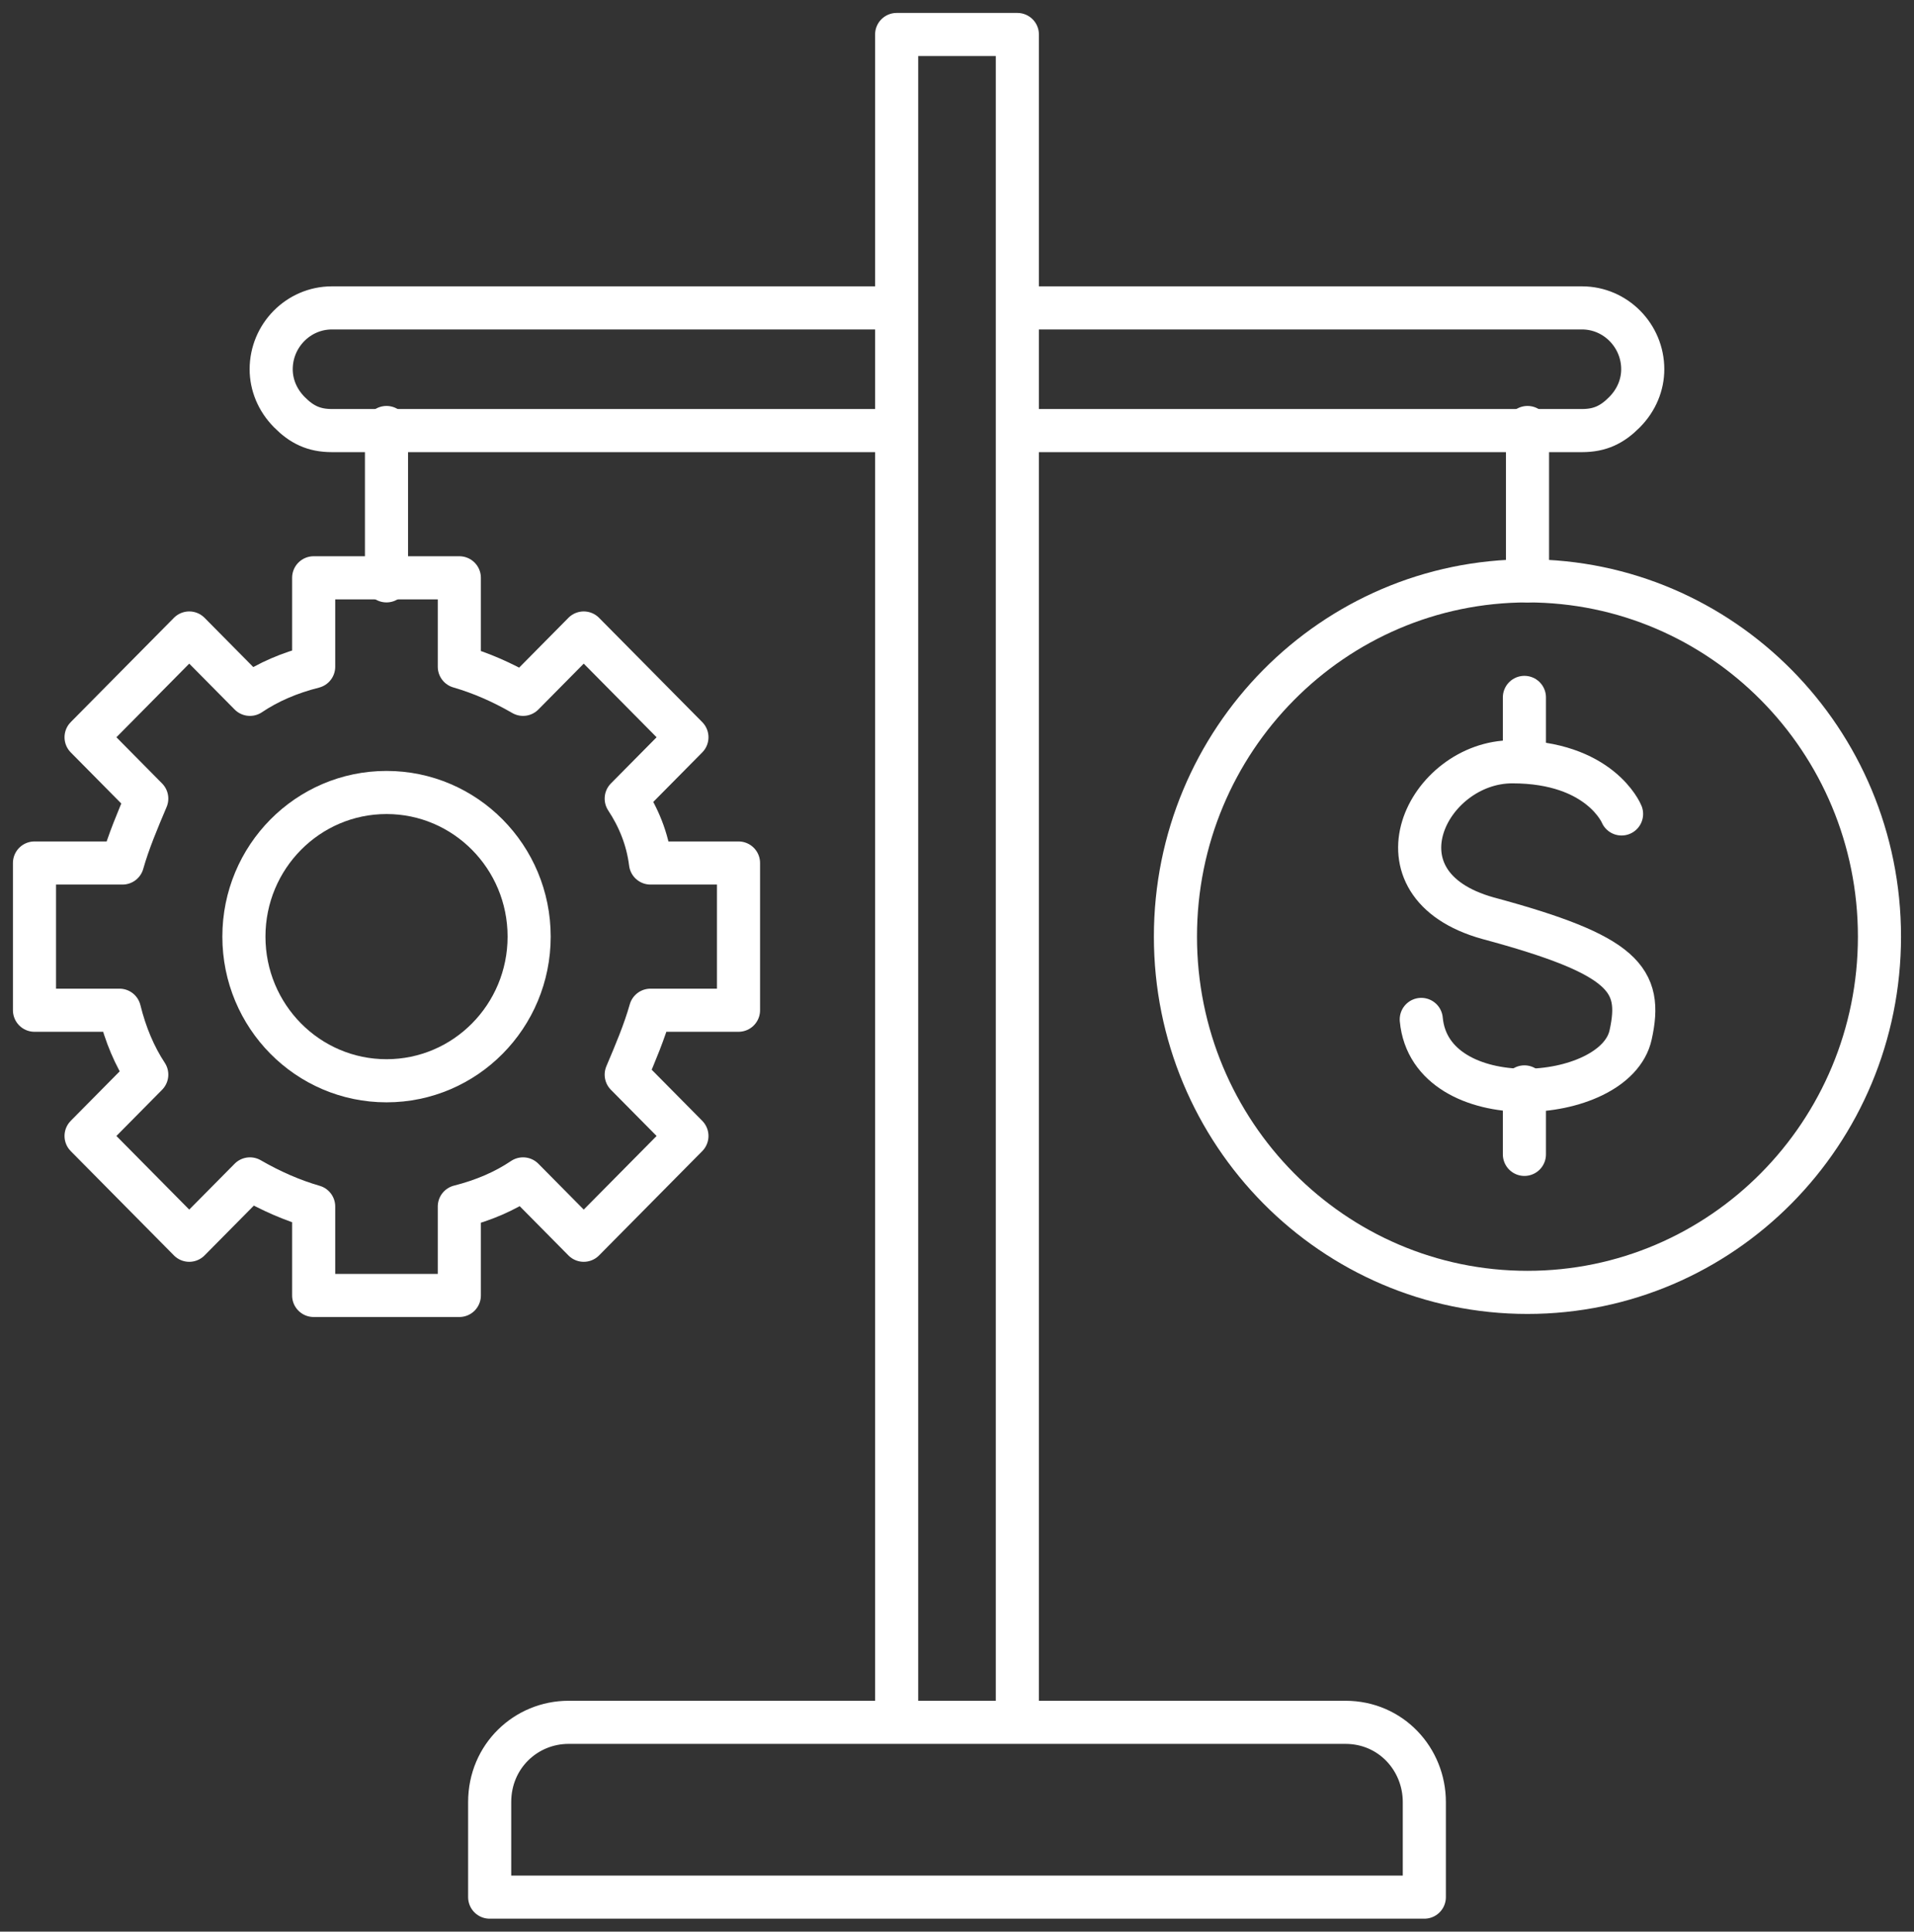 <?xml version="1.0" encoding="UTF-8"?> <svg xmlns="http://www.w3.org/2000/svg" width="111" height="112" viewBox="0 0 111 112" fill="none"><rect x="0" y="0" width="111" height="112" fill="#333333" stroke="none"/><path d="M59 99V23.652V15.208V2H52V15.208V23.652V99" stroke="white" stroke-width="2.5" stroke-miterlimit="10" stroke-linecap="round" stroke-linejoin="round"></path><path d="M51.98 17.853H19.246C17.31 17.853 15.727 19.453 15.727 21.41C15.727 22.299 16.078 23.188 16.782 23.899C17.486 24.61 18.19 24.966 19.246 24.966H22.414H51.98" stroke="white" stroke-width="2.5" stroke-miterlimit="10" stroke-linecap="round" stroke-linejoin="round"></path><path d="M8.511 46.305L4.992 42.748L10.975 36.702L14.495 40.259C15.551 39.548 16.783 39.014 18.191 38.658V33.502H26.638V38.658C27.87 39.014 29.102 39.548 30.334 40.259L33.853 36.702L39.837 42.748L36.317 46.305C37.021 47.372 37.549 48.617 37.725 50.039H42.829V58.575H37.725C37.373 59.82 36.845 61.065 36.317 62.309L39.837 65.866L33.853 71.912L30.334 68.355C29.278 69.067 28.046 69.6 26.638 69.956V75.113H18.191V69.956C16.959 69.6 15.727 69.067 14.495 68.355L10.975 71.912L4.992 65.866L8.511 62.309C7.808 61.242 7.28 59.998 6.928 58.575H2V50.039H7.104C7.456 48.794 7.984 47.55 8.511 46.305Z" stroke="white" stroke-width="2.5" stroke-miterlimit="10" stroke-linecap="round" stroke-linejoin="round"></path><path d="M22.416 62.665C26.984 62.665 30.687 58.923 30.687 54.307C30.687 49.692 26.984 45.95 22.416 45.95C17.848 45.95 14.145 49.692 14.145 54.307C14.145 58.923 17.848 62.665 22.416 62.665Z" stroke="white" stroke-width="2.5" stroke-miterlimit="10" stroke-linecap="round" stroke-linejoin="round"></path><path d="M88.582 74.935C99.857 74.935 108.997 65.7 108.997 54.307C108.997 42.915 99.857 33.68 88.582 33.68C77.308 33.68 68.168 42.915 68.168 54.307C68.168 65.7 77.308 74.935 88.582 74.935Z" stroke="white" stroke-width="2.5" stroke-miterlimit="10" stroke-linecap="round" stroke-linejoin="round"></path><path d="M22.414 33.679V24.788" stroke="white" stroke-width="2.5" stroke-miterlimit="10" stroke-linecap="round" stroke-linejoin="round"></path><path d="M59.016 17.853H91.749C93.685 17.853 95.269 19.453 95.269 21.41C95.269 22.299 94.917 23.188 94.213 23.899C93.509 24.61 92.805 24.966 91.749 24.966H88.581H59.016" stroke="white" stroke-width="2.5" stroke-miterlimit="10" stroke-linecap="round" stroke-linejoin="round"></path><path d="M88.586 33.679V24.788" stroke="white" stroke-width="2.5" stroke-miterlimit="10" stroke-linecap="round" stroke-linejoin="round"></path><path d="M94.04 47.194C94.04 47.194 92.808 44.17 87.705 44.17C82.777 44.17 79.258 51.283 86.297 53.24C94.216 55.373 95.272 56.796 94.568 59.997C93.688 64.087 82.953 64.798 82.425 59.108" stroke="white" stroke-width="2.5" stroke-miterlimit="10" stroke-linecap="round" stroke-linejoin="round"></path><path d="M88.406 66.933V63.021" stroke="white" stroke-width="2.5" stroke-miterlimit="10" stroke-linecap="round" stroke-linejoin="round"></path><path d="M88.406 44.171V40.437" stroke="white" stroke-width="2.5" stroke-miterlimit="10" stroke-linecap="round" stroke-linejoin="round"></path><path d="M82.602 110H28.398V104.488C28.398 101.82 30.51 99.864 32.974 99.864H78.026C80.666 99.864 82.602 101.998 82.602 104.488V110Z" stroke="white" stroke-width="2.5" stroke-miterlimit="10" stroke-linecap="round" stroke-linejoin="round"></path></svg> 